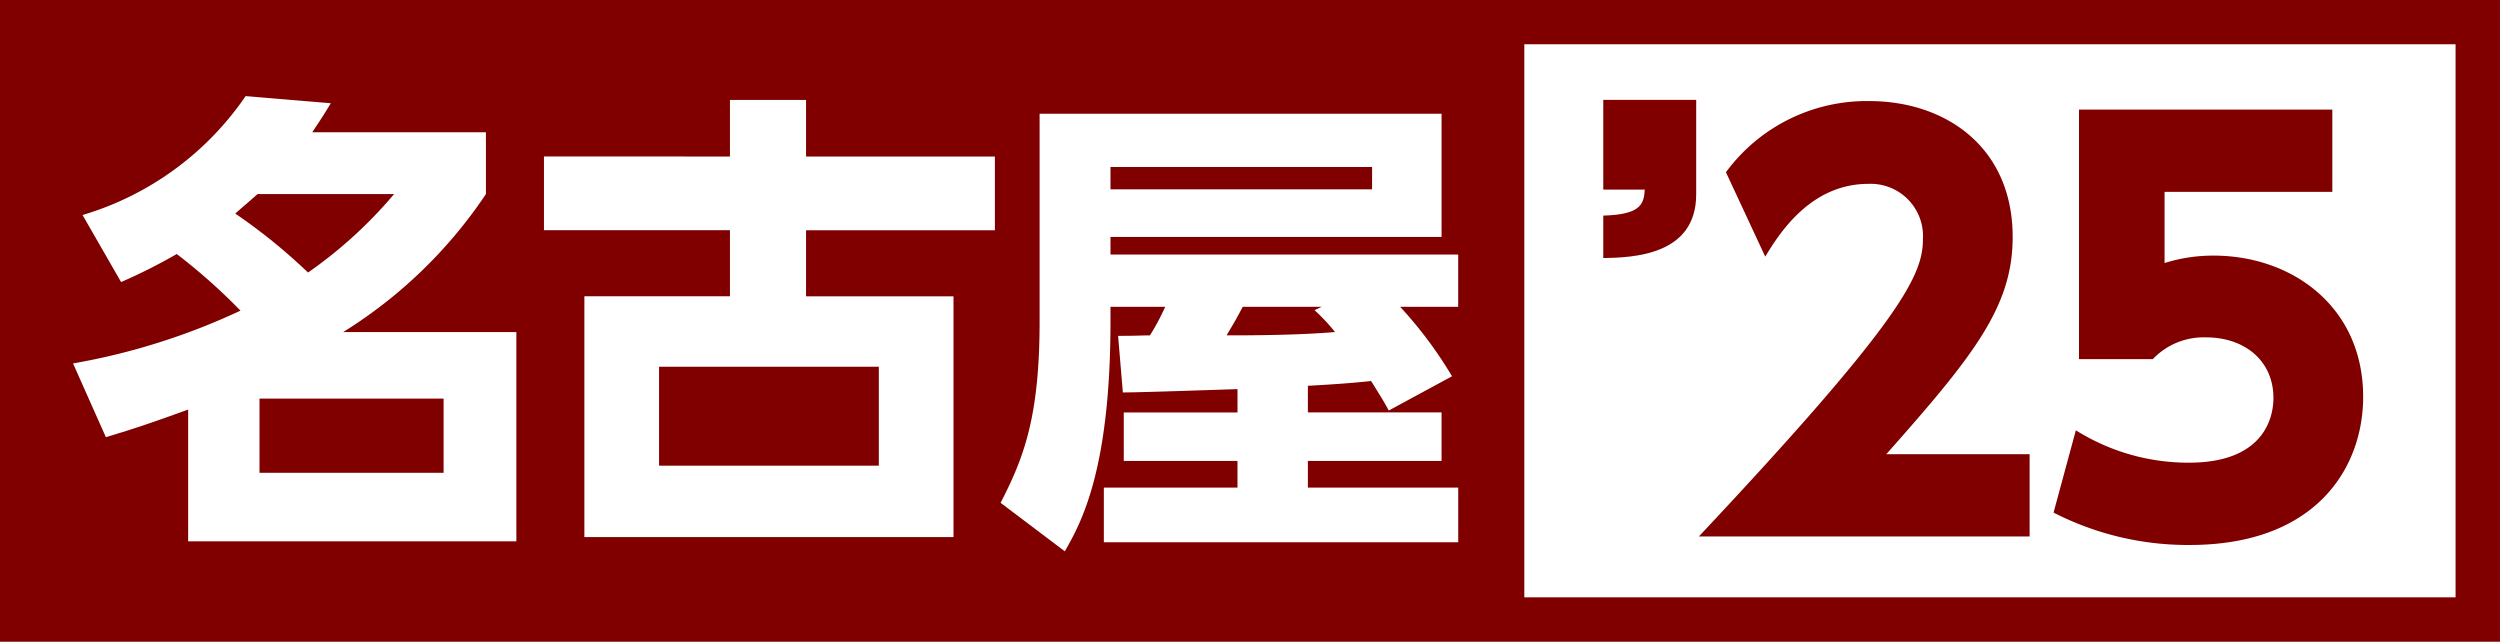 <svg id="logo-nagoya" xmlns="http://www.w3.org/2000/svg" width="225.997" height="58.001" viewBox="0 0 225.997 58.001">
  <rect x="0" y="0" width="225.997" height="58.001" fill="#808080" stroke="none"/>
  <path id="パス_14599" data-name="パス 14599" d="M0,0H221.061V54H0Z" transform="translate(2.997 2.162)" fill="#fff"/>
  <g id="グループ_12961" data-name="グループ 12961" transform="translate(148.062 -8.502)">
    <path id="パス_14603" data-name="パス 14603" d="M17.232-7.44c7.92-8.928,11.424-13.344,11.424-19.632,0-8.16-6.1-12.288-12.96-12.288a15.787,15.787,0,0,0-12.96,6.432L6.288-25.3c1.2-1.968,4.032-6.576,9.312-6.576a4.728,4.728,0,0,1,4.944,4.992C20.544-23.664,18.72-19.632.288,0h29.9V-7.44Zm40.32-31.152h-22.9v22.56h6.672A6.333,6.333,0,0,1,46.128-18c3.552,0,6.1,2.16,6.1,5.472,0,2.112-1.152,5.856-7.632,5.856A19.116,19.116,0,0,1,34.368-9.6L32.352-2.16A26.638,26.638,0,0,0,44.64.768c11.568,0,15.7-7.1,15.7-13.392,0-8.112-6.384-12.768-13.536-12.768a14.658,14.658,0,0,0-4.416.672v-6.432H57.552Z" transform="translate(5.225 57)" fill="#800000"/>
    <path id="パス_14602" data-name="パス 14602" d="M1.872-41.472v8.112H5.616c-.048,1.44-.528,2.256-3.744,2.352v3.84c2.688-.048,8.4-.24,8.4-5.76v-8.544Z" transform="translate(-5 59)" fill="#800000"/>
  </g>
  <path id="中マド_2" data-name="中マド 2" d="M226,58H0V0H226V58ZM137.8,4V54h84.185V4Z" transform="translate(-0.004)" fill="#800000"/>
  <path id="パス_14601" data-name="パス 14601" d="M4.859-20.3A50.129,50.129,0,0,0,9.89-22.833a52.84,52.84,0,0,1,5.762,5.117A59.874,59.874,0,0,1,.516-12.943L3.483-6.278c2.15-.645,3.526-1.075,7.439-2.494V3.139h29.67v-18.92H24.94a42.52,42.52,0,0,0,12.9-12.47v-5.59h-15.7c.688-1.032,1.032-1.548,1.677-2.623l-7.7-.645A27.251,27.251,0,0,1,1.376-26.359Zm24.682-7.955a40.312,40.312,0,0,1-7.783,7.095,51.328,51.328,0,0,0-6.579-5.332c.731-.645,1.2-1.032,2.021-1.763Zm4.472,25.2H17.372V-9.761H34.013Zm9.073-28.6v6.665H59.9v5.977H46.741V2.752H80.109V-19.006H66.779v-5.977H83.85v-6.665H66.779v-5.117H59.9v5.117ZM73.358-12.642V-3.7H53.492v-8.944Zm51.815.86a37.279,37.279,0,0,0-4.687-6.278h5.246v-4.73H94.3v-1.591h29.928V-35.518H87.892V-16.77c0,8.643-1.419,12.341-3.526,16.426l5.805,4.386C91.59,1.548,94.3-3.182,94.3-16.77v-1.29h4.945a21.147,21.147,0,0,1-1.376,2.58c-.774,0-.989.043-2.881.043l.43,5.117c1.634,0,8.9-.258,10.363-.3v2.107H95.5v4.386H105.78V-1.72H93.7V3.225h32.035V-1.72H112.144V-4.128h12.083V-8.514H112.144v-2.408c3.225-.172,4.9-.344,5.719-.43.9,1.462,1.032,1.634,1.591,2.666Zm-12.427-5.977a16.847,16.847,0,0,1,1.849,1.978c-3.526.3-7.912.3-9.8.3.688-1.161.774-1.29,1.462-2.58h7.138Zm5.2-10.922H94.3V-30.7h23.65Z" transform="translate(6.087 45.797)" fill="#fff"/>
</svg>

